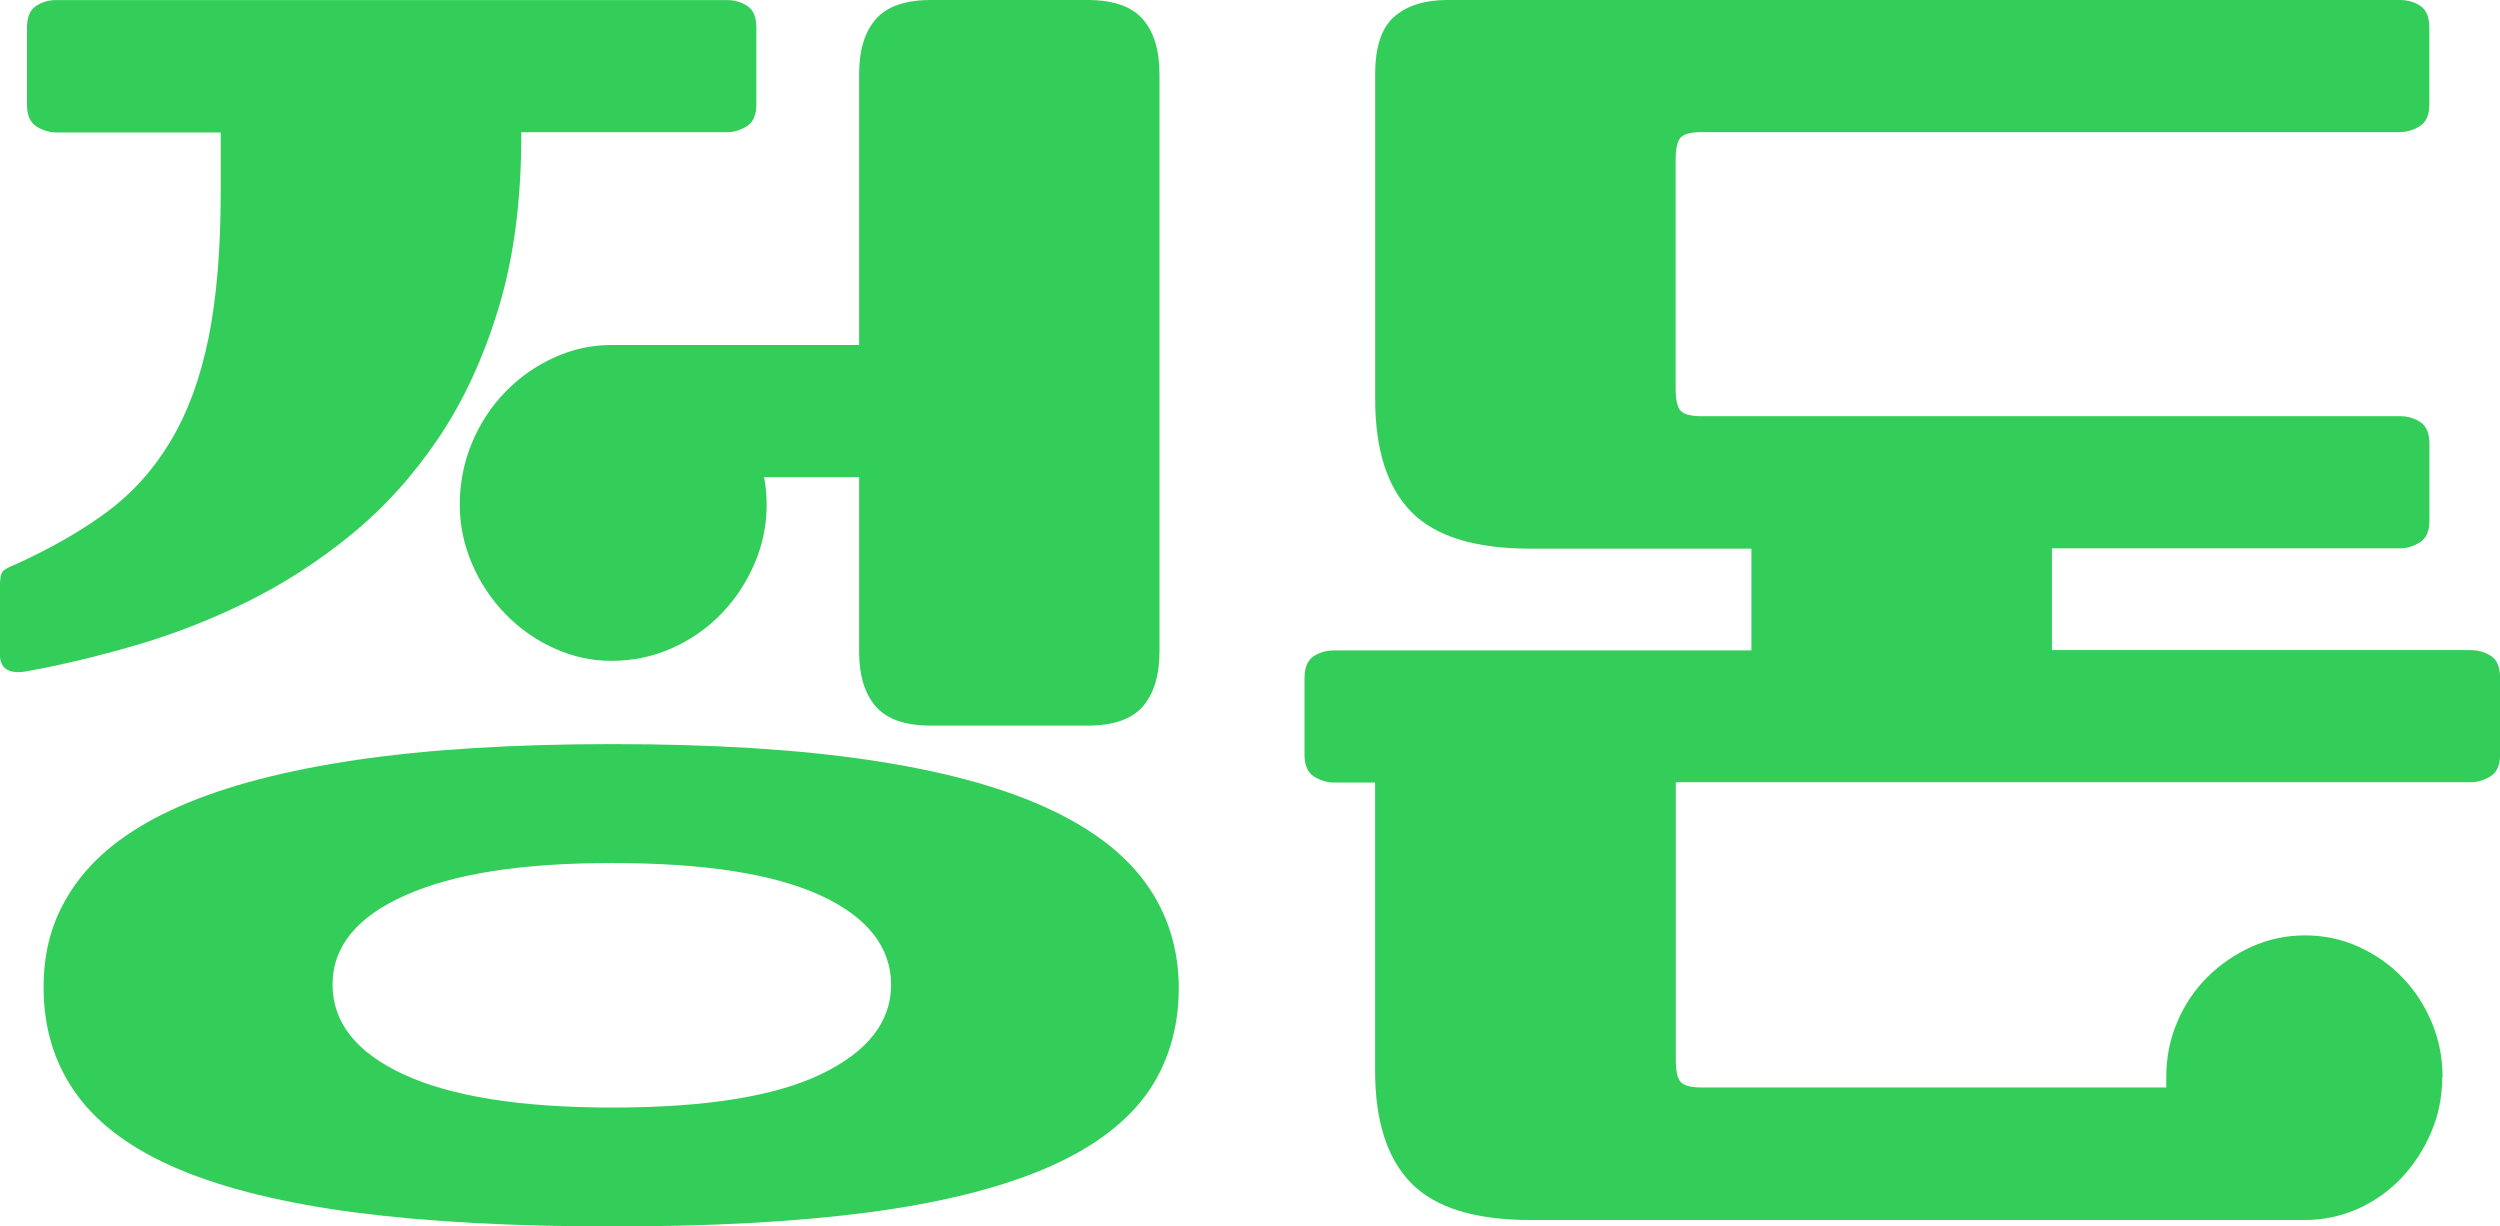 <svg width="53" height="26" viewBox="0 0 53 26" fill="none" xmlns="http://www.w3.org/2000/svg">
<path d="M11.051 2.803V2.887C11.051 4.251 10.892 5.46 10.574 6.516C10.256 7.572 9.83 8.496 9.294 9.29C8.759 10.084 8.142 10.765 7.443 11.335C6.745 11.906 6.004 12.382 5.225 12.765C4.445 13.148 3.651 13.456 2.843 13.689C2.035 13.923 1.269 14.105 0.543 14.236C0.18 14.292 -0.002 14.171 -0.002 13.872V12.443C-0.002 12.275 0.015 12.167 0.052 12.121C0.088 12.075 0.18 12.023 0.324 11.967C1.067 11.63 1.713 11.262 2.257 10.861C2.802 10.46 3.255 9.955 3.618 9.349C3.981 8.742 4.249 8.013 4.421 7.164C4.593 6.314 4.679 5.282 4.679 4.068V2.808H1.197C1.051 2.808 0.911 2.766 0.776 2.683C0.639 2.598 0.572 2.444 0.572 2.22V0.589C0.572 0.365 0.635 0.211 0.763 0.127C0.89 0.042 1.034 0.001 1.198 0.001H15.408C15.571 0.001 15.716 0.044 15.844 0.127C15.971 0.211 16.035 0.365 16.035 0.589V2.215C16.035 2.438 15.967 2.592 15.831 2.677C15.694 2.762 15.553 2.803 15.409 2.803H11.054H11.051ZM12.984 26.001C10.879 26.001 9.069 25.903 7.553 25.707C6.037 25.51 4.791 25.206 3.81 24.796C2.83 24.385 2.103 23.858 1.632 23.212C1.16 22.567 0.924 21.806 0.924 20.93C0.924 20.053 1.16 19.346 1.632 18.703C2.103 18.058 2.83 17.521 3.81 17.092C4.791 16.662 6.037 16.335 7.553 16.111C9.068 15.888 10.879 15.775 12.984 15.775C15.09 15.775 16.9 15.886 18.416 16.111C19.93 16.335 21.174 16.668 22.145 17.106C23.117 17.545 23.834 18.086 24.296 18.731C24.758 19.376 24.99 20.118 24.99 20.958C24.99 21.798 24.754 22.592 24.283 23.227C23.811 23.862 23.085 24.385 22.104 24.796C21.124 25.206 19.881 25.51 18.375 25.707C16.868 25.903 15.071 26.001 12.984 26.001ZM12.984 23.48C14.963 23.48 16.441 23.241 17.422 22.765C18.402 22.289 18.891 21.659 18.891 20.874C18.891 20.088 18.392 19.44 17.394 18.982C16.396 18.525 14.925 18.296 12.984 18.296C11.043 18.296 9.614 18.525 8.588 18.982C7.562 19.44 7.05 20.07 7.05 20.874C7.05 21.677 7.553 22.312 8.56 22.779C9.567 23.245 11.042 23.48 12.984 23.48ZM24.581 13.813C24.581 14.318 24.463 14.705 24.227 14.977C23.991 15.248 23.6 15.383 23.057 15.383H19.737C19.192 15.383 18.801 15.248 18.567 14.977C18.331 14.707 18.213 14.318 18.213 13.813V10.115H16.199C16.216 10.209 16.231 10.307 16.24 10.409C16.249 10.512 16.253 10.61 16.253 10.704C16.253 11.134 16.167 11.55 15.995 11.951C15.822 12.353 15.587 12.707 15.287 13.016C14.988 13.324 14.638 13.567 14.239 13.744C13.84 13.921 13.414 14.01 12.959 14.01C12.542 14.01 12.138 13.921 11.748 13.744C11.357 13.567 11.013 13.324 10.713 13.016C10.414 12.707 10.178 12.353 10.006 11.951C9.834 11.55 9.747 11.134 9.747 10.704C9.747 10.238 9.834 9.799 10.006 9.387C10.178 8.976 10.414 8.616 10.713 8.308C11.013 8 11.357 7.757 11.748 7.58C12.138 7.402 12.542 7.314 12.959 7.314H18.213V1.57C18.213 1.065 18.331 0.678 18.567 0.406C18.802 0.136 19.193 0 19.737 0H23.057C23.602 0 23.991 0.136 24.227 0.406C24.463 0.678 24.581 1.065 24.581 1.57V13.813Z" fill="#33CE59"/>
<path d="M51.775 22.836C51.775 23.247 51.698 23.635 51.543 23.999C51.388 24.363 51.18 24.685 50.917 24.966C50.653 25.246 50.346 25.465 49.99 25.625C49.637 25.783 49.26 25.864 48.86 25.864H32.446C31.267 25.864 30.423 25.602 29.914 25.079C29.405 24.557 29.152 23.762 29.152 22.698V16.59H28.282C28.136 16.59 27.995 16.548 27.86 16.465C27.724 16.38 27.656 16.226 27.656 16.002V14.377C27.656 14.153 27.72 13.999 27.847 13.914C27.974 13.83 28.119 13.789 28.283 13.789H37.13V11.632H32.447C31.268 11.632 30.424 11.37 29.915 10.847C29.407 10.325 29.154 9.53 29.154 8.466V1.57C29.154 0.991 29.29 0.585 29.562 0.35C29.833 0.117 30.206 0 30.677 0H50.876C51.038 0 51.184 0.042 51.312 0.125C51.439 0.21 51.502 0.364 51.502 0.588V2.213C51.502 2.437 51.435 2.591 51.298 2.676C51.162 2.76 51.021 2.801 50.877 2.801H36.069C35.851 2.801 35.706 2.839 35.633 2.913C35.56 2.988 35.524 3.146 35.524 3.389V8.236C35.524 8.478 35.56 8.638 35.633 8.712C35.706 8.787 35.85 8.823 36.069 8.823H50.877C51.04 8.823 51.186 8.866 51.313 8.949C51.44 9.034 51.504 9.188 51.504 9.411V11.037C51.504 11.261 51.436 11.415 51.3 11.499C51.163 11.584 51.023 11.625 50.878 11.625H43.501V13.782H52.376C52.538 13.782 52.684 13.824 52.811 13.908C52.939 13.992 53.002 14.146 53.002 14.37V15.995C53.002 16.219 52.935 16.373 52.798 16.458C52.662 16.542 52.521 16.583 52.377 16.583H35.527V22.466C35.527 22.709 35.562 22.867 35.635 22.942C35.708 23.017 35.853 23.054 36.071 23.054H45.925V22.831C45.925 22.42 46.002 22.032 46.157 21.667C46.311 21.303 46.524 20.985 46.797 20.714C47.069 20.444 47.383 20.229 47.737 20.069C48.09 19.911 48.467 19.83 48.867 19.83C49.267 19.83 49.643 19.91 49.997 20.069C50.351 20.229 50.66 20.443 50.923 20.714C51.186 20.985 51.395 21.302 51.55 21.667C51.704 22.032 51.782 22.419 51.782 22.831L51.775 22.836Z" fill="#33CE59"/>
</svg>

